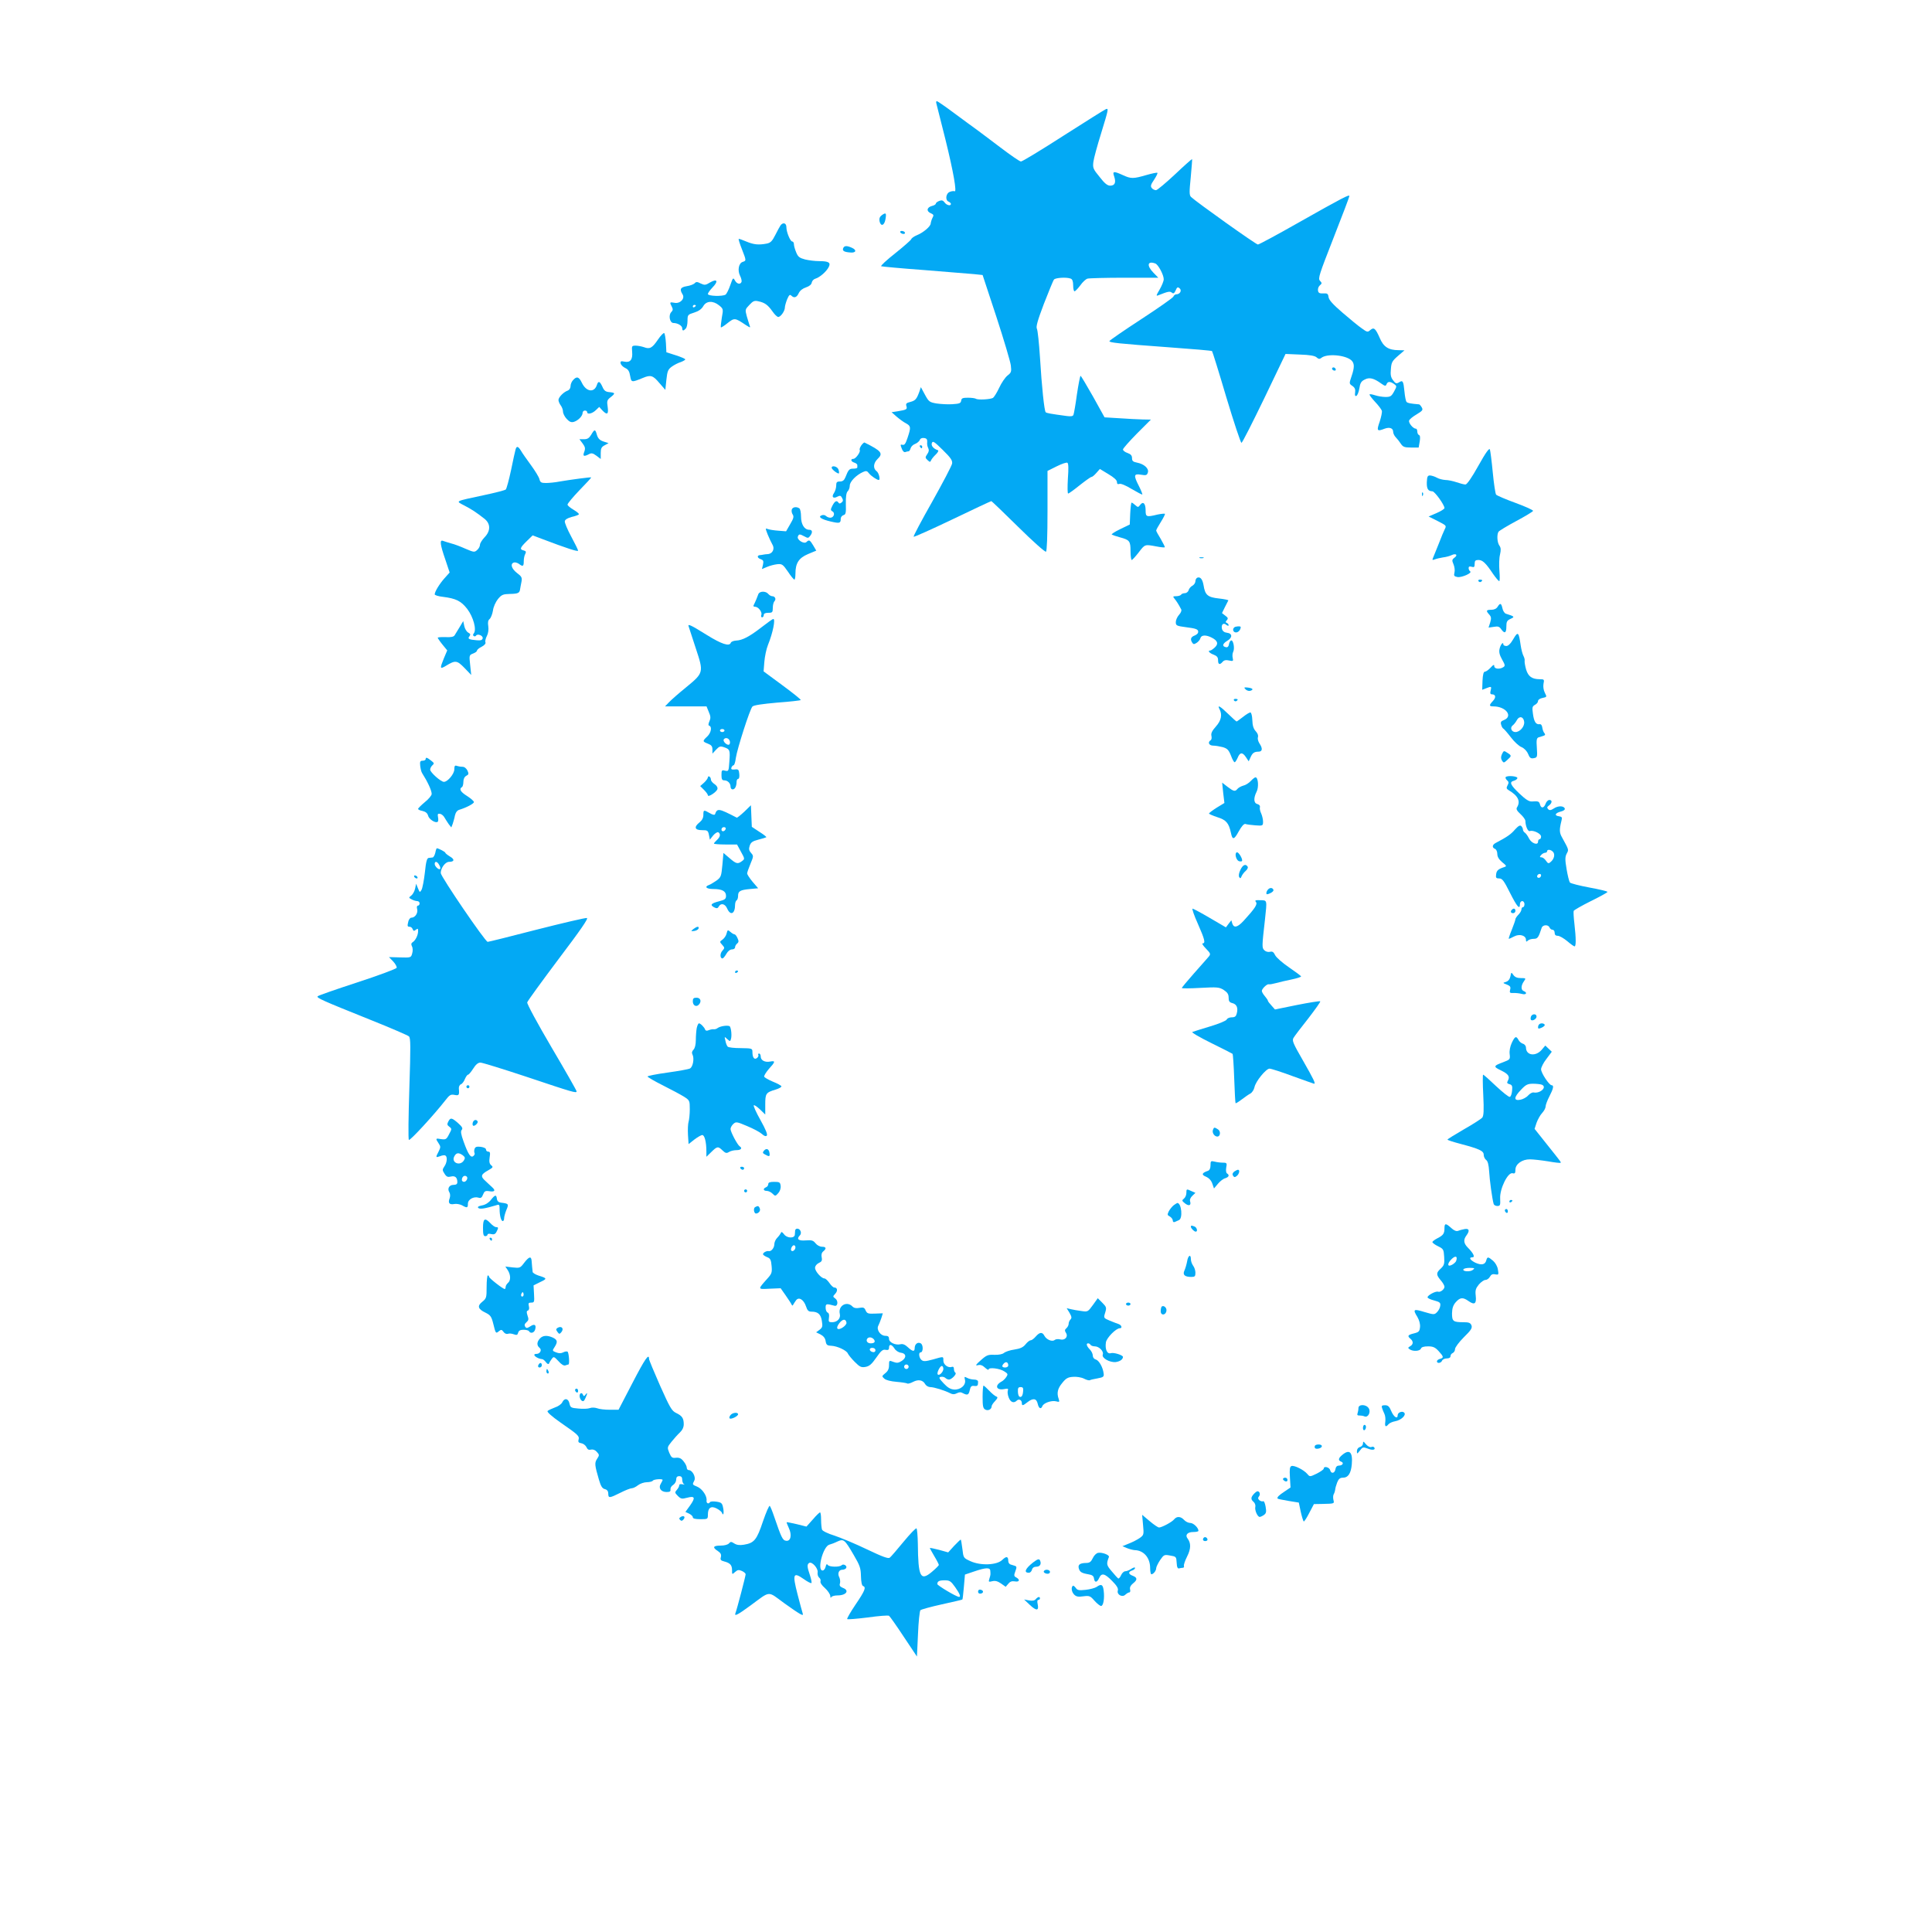 <?xml version="1.0" standalone="no"?>
<!DOCTYPE svg PUBLIC "-//W3C//DTD SVG 20010904//EN"
 "http://www.w3.org/TR/2001/REC-SVG-20010904/DTD/svg10.dtd">
<svg version="1.0" xmlns="http://www.w3.org/2000/svg"
 width="1280pt" height="1280pt" viewBox="0 0 1280 1280"
 preserveAspectRatio="xMidYMid meet">
<g transform="translate(0,1280) scale(0.1,-0.1)"
fill="#03a9f4" stroke="none">
<path d="M6204 12113 c3 -10 30 -117 60 -238 53 -215 77 -353 60 -342 -5 2
-19 1 -31 -4 -27 -10 -32 -56 -8 -65 8 -4 15 -10 15 -15 0 -16 -29 -9 -42 10
-10 14 -19 16 -35 10 -13 -5 -23 -13 -23 -18 0 -5 -11 -12 -24 -15 -35 -9 -41
-34 -11 -48 21 -9 23 -14 13 -31 -6 -12 -11 -29 -12 -38 -1 -20 -50 -61 -93
-78 -17 -7 -34 -19 -36 -26 -3 -7 -51 -49 -106 -93 -56 -44 -98 -83 -93 -86 4
-2 132 -14 282 -25 151 -12 301 -24 332 -27 l58 -6 91 -276 c50 -153 93 -298
96 -323 5 -41 3 -48 -22 -67 -15 -12 -40 -48 -55 -81 -15 -32 -34 -62 -41 -67
-17 -10 -99 -15 -113 -6 -6 4 -30 7 -53 7 -35 0 -43 -3 -45 -20 -3 -17 -12
-20 -59 -23 -31 -2 -78 1 -105 5 -46 8 -51 12 -76 58 l-27 50 -10 -30 c-18
-49 -26 -59 -60 -68 -26 -6 -31 -12 -26 -27 7 -22 2 -25 -59 -35 l-39 -6 34
-30 c19 -16 46 -36 62 -44 32 -18 33 -26 10 -95 -13 -39 -20 -50 -33 -47 -15
4 -16 1 -6 -24 6 -18 16 -27 24 -24 8 3 17 5 22 5 4 0 10 9 13 20 3 11 16 24
30 29 13 5 27 17 31 26 3 10 15 15 28 13 17 -2 22 -9 21 -26 -2 -13 1 -31 7
-41 6 -13 4 -25 -7 -40 -14 -21 -14 -24 2 -39 15 -14 18 -15 23 -3 3 8 17 26
31 39 15 14 21 27 15 29 -30 10 -47 31 -40 48 6 16 16 9 72 -46 52 -51 65 -69
62 -90 -2 -14 -62 -128 -132 -253 -71 -125 -126 -229 -123 -232 3 -3 119 49
257 115 139 67 255 121 258 121 2 0 83 -77 178 -171 95 -94 178 -168 184 -164
6 4 10 100 10 270 l0 265 60 30 c34 17 66 28 72 24 7 -5 8 -38 3 -105 -3 -55
-3 -99 2 -99 4 0 39 25 76 55 38 30 73 55 78 55 6 0 20 12 33 27 l23 26 56
-34 c37 -22 57 -40 57 -52 0 -13 5 -17 16 -13 9 4 43 -10 82 -34 36 -21 68
-38 70 -36 2 2 -8 27 -22 55 -37 72 -35 84 13 76 34 -6 40 -4 46 15 8 26 -25
56 -72 65 -26 5 -33 11 -33 29 0 18 -8 27 -30 35 -16 5 -30 16 -30 23 0 7 42
54 92 105 l93 93 -55 1 c-30 1 -99 4 -153 8 l-99 6 -76 137 c-43 76 -80 138
-83 138 -3 0 -14 -55 -24 -122 -9 -68 -20 -129 -23 -136 -3 -10 -17 -12 -46
-8 -111 15 -132 19 -138 25 -9 8 -26 165 -38 365 -6 93 -15 177 -20 187 -8 13
4 55 46 166 32 81 61 154 67 161 10 12 83 17 111 6 11 -4 16 -19 16 -45 0 -21
4 -39 9 -39 5 0 22 18 38 39 15 22 37 42 48 45 11 3 121 6 244 6 l225 0 -32
33 c-47 48 -40 81 13 61 19 -8 55 -75 55 -104 0 -12 -12 -42 -27 -68 -24 -41
-25 -45 -8 -38 63 25 76 28 89 17 10 -8 16 -5 25 15 9 22 14 24 26 14 17 -14
3 -40 -22 -40 -7 0 -16 -7 -19 -15 -3 -8 -100 -76 -215 -151 -115 -75 -209
-140 -209 -144 0 -10 54 -16 395 -41 154 -11 282 -22 285 -25 3 -3 46 -141 95
-307 50 -166 95 -301 100 -301 6 1 73 134 151 295 l141 294 94 -4 c66 -2 99
-8 111 -18 13 -12 21 -13 31 -5 36 31 159 21 200 -15 21 -20 22 -46 1 -107
-16 -47 -16 -48 6 -63 16 -11 21 -23 18 -43 -3 -20 0 -26 8 -23 7 3 16 25 20
49 5 35 12 48 35 59 31 17 60 10 110 -26 25 -18 30 -18 35 -5 8 20 24 20 50 2
19 -14 19 -15 0 -50 -17 -31 -24 -36 -56 -36 -20 0 -51 5 -69 11 -18 6 -34 9
-37 6 -3 -3 13 -24 35 -48 23 -24 43 -51 46 -60 3 -8 -4 -41 -14 -72 -22 -62
-18 -67 33 -47 33 12 56 3 56 -21 0 -10 8 -27 18 -37 9 -9 24 -28 33 -42 14
-21 24 -25 67 -25 l51 0 7 40 c4 25 3 40 -5 43 -6 2 -11 12 -11 23 0 10 -4 19
-10 19 -18 0 -50 39 -44 54 3 9 26 27 50 41 38 23 43 29 34 45 -6 11 -14 20
-18 21 -58 5 -75 8 -83 16 -5 5 -11 35 -14 68 -7 71 -11 78 -36 62 -17 -10
-23 -9 -39 13 -15 19 -19 36 -15 75 3 44 9 54 47 87 l43 37 -38 1 c-68 0 -101
22 -126 81 -28 64 -39 73 -63 52 -16 -15 -21 -14 -55 11 -21 14 -78 61 -128
104 -64 55 -91 85 -93 104 -3 22 -8 26 -35 24 -25 -1 -33 3 -35 20 -2 11 4 27
13 34 14 12 14 15 0 30 -14 15 -5 41 90 284 58 147 105 272 105 277 0 12 -40
-8 -339 -177 -139 -79 -260 -144 -267 -144 -13 0 -407 281 -443 315 -12 12
-12 32 -2 131 6 64 10 118 9 120 -2 1 -53 -44 -113 -101 -61 -57 -117 -104
-126 -105 -9 0 -22 6 -28 14 -10 12 -7 23 15 55 15 23 25 43 22 46 -2 3 -36
-4 -74 -15 -86 -25 -101 -25 -155 0 -62 28 -70 26 -57 -10 13 -40 4 -60 -27
-60 -18 0 -37 15 -70 58 -43 52 -46 60 -41 100 3 24 26 108 51 188 49 160 51
168 32 161 -8 -3 -134 -82 -281 -176 -146 -94 -273 -171 -282 -171 -8 0 -69
42 -136 93 -67 50 -137 104 -157 118 -20 14 -85 62 -146 107 -60 45 -114 82
-118 82 -5 0 -6 -8 -3 -17z"/>
<path d="M5843 11375 c-14 -10 -19 -22 -16 -40 8 -37 31 -31 39 10 8 44 4 49
-23 30z"/>
<path d="M5172 11308 c-5 -7 -21 -36 -35 -64 -21 -42 -32 -53 -58 -58 -53 -10
-85 -7 -135 14 -26 11 -48 19 -50 17 -2 -2 7 -32 21 -67 30 -77 30 -77 6 -85
-27 -8 -36 -56 -18 -92 8 -15 12 -34 10 -40 -7 -20 -31 -15 -44 9 -12 21 -13
19 -31 -32 -10 -29 -24 -57 -31 -62 -20 -13 -117 -10 -117 4 0 7 14 26 31 44
40 41 31 60 -16 33 -31 -19 -37 -19 -63 -7 -23 12 -30 12 -40 1 -7 -7 -31 -16
-52 -19 -42 -7 -49 -20 -28 -54 18 -28 -16 -64 -54 -56 -31 6 -33 4 -17 -26 8
-16 8 -24 -3 -35 -21 -20 -11 -73 14 -73 28 0 58 -18 58 -35 0 -18 8 -19 23
-2 7 6 12 30 12 52 0 39 2 41 44 54 29 9 49 23 60 42 20 36 64 39 105 6 28
-23 29 -24 18 -83 -5 -32 -8 -61 -6 -63 2 -2 22 10 45 29 45 35 48 35 118 -12
33 -21 34 -21 27 -3 -4 11 -12 39 -19 62 -11 41 -10 44 18 73 24 26 34 30 59
24 43 -9 63 -24 93 -66 14 -21 32 -38 39 -38 16 0 44 39 44 63 0 9 7 34 15 54
12 28 18 34 27 25 19 -19 36 -14 50 16 8 17 26 31 48 38 23 8 36 19 38 32 2
11 13 23 25 26 27 8 71 45 87 76 16 30 1 40 -63 40 -27 0 -68 5 -93 11 -37 10
-47 17 -59 47 -8 19 -15 43 -15 53 0 11 -5 19 -11 19 -13 0 -39 62 -39 95 0
27 -21 34 -38 13z m-562 -532 c0 -3 -4 -8 -10 -11 -5 -3 -10 -1 -10 4 0 6 5
11 10 11 6 0 10 -2 10 -4z"/>
<path d="M5965 11260 c3 -5 13 -10 21 -10 8 0 12 5 9 10 -3 6 -13 10 -21 10
-8 0 -12 -4 -9 -10z"/>
<path d="M5586 11155 c-6 -17 6 -25 49 -28 36 -3 43 16 10 31 -35 16 -52 15
-59 -3z"/>
<path d="M4359 10550 c-38 -56 -54 -65 -93 -50 -15 5 -40 10 -54 10 -26 0 -27
-2 -24 -40 5 -52 -12 -74 -51 -66 -23 5 -28 3 -25 -12 2 -9 15 -23 30 -30 20
-9 28 -22 33 -53 8 -43 8 -44 84 -13 52 22 67 17 109 -33 l40 -46 7 67 c6 57
11 69 36 87 15 11 42 25 59 30 16 6 30 14 30 18 0 4 -28 16 -62 27 l-63 20 -3
60 c-2 32 -7 62 -11 67 -4 4 -23 -15 -42 -43z"/>
<path d="M8826 10361 c-3 -5 1 -11 9 -15 8 -3 15 -1 15 4 0 13 -18 22 -24 11z"/>
<path d="M3797 10282 c-10 -10 -17 -28 -17 -41 0 -12 -8 -24 -17 -28 -28 -9
-63 -45 -63 -63 0 -9 7 -25 15 -36 8 -10 15 -29 15 -41 0 -12 11 -34 24 -48
19 -20 30 -25 48 -20 29 9 58 39 58 60 0 8 7 15 15 15 8 0 15 -4 15 -10 0 -18
33 -11 57 12 l23 22 20 -22 c32 -34 43 -28 36 22 -6 39 -4 46 19 64 33 26 32
30 -7 34 -26 2 -36 10 -47 36 -17 37 -27 40 -36 13 -17 -55 -71 -48 -100 13
-19 40 -34 45 -58 18z"/>
<path d="M3917 9920 c-14 -23 -25 -30 -48 -30 l-30 0 21 -28 c17 -23 19 -33
11 -55 -12 -30 -3 -34 31 -16 16 9 26 7 49 -10 l29 -22 0 39 c0 31 5 41 26 52
l26 14 -34 11 c-24 8 -36 20 -43 43 -11 40 -16 40 -38 2z"/>
<path d="M5706 9849 c-8 -12 -13 -26 -10 -30 7 -12 -26 -59 -42 -59 -21 0 -17
-18 6 -25 11 -3 20 -11 20 -16 0 -5 0 -12 0 -16 0 -5 -12 -8 -27 -8 -26 0 -32
-6 -52 -57 -8 -20 -18 -28 -36 -28 -21 0 -25 -5 -25 -28 0 -15 -7 -37 -15 -49
-18 -26 -4 -39 24 -23 16 8 22 7 30 -9 8 -14 7 -22 -3 -30 -10 -8 -16 -9 -21
-1 -11 17 -24 11 -40 -20 -13 -26 -13 -30 0 -38 20 -11 9 -42 -14 -42 -9 0
-22 5 -28 11 -7 7 -19 9 -29 5 -27 -10 -4 -26 59 -41 60 -14 67 -12 67 18 0
10 8 21 18 24 15 4 18 14 16 74 -1 48 3 75 12 84 8 7 14 25 14 38 0 26 43 70
88 90 20 9 27 8 40 -10 14 -17 52 -43 64 -43 12 0 1 47 -14 58 -25 18 -22 54
6 81 39 37 27 53 -86 109 -3 2 -13 -7 -22 -19z"/>
<path d="M6095 9840 c3 -5 8 -10 11 -10 2 0 4 5 4 10 0 6 -5 10 -11 10 -5 0
-7 -4 -4 -10z"/>
<path d="M3416 9823 c-3 -10 -17 -72 -30 -137 -14 -66 -30 -124 -35 -129 -5
-5 -71 -22 -147 -38 -195 -42 -187 -37 -128 -68 50 -26 79 -45 135 -89 40 -33
40 -80 -1 -122 -16 -17 -30 -39 -30 -49 0 -10 -8 -26 -19 -35 -17 -16 -22 -15
-76 8 -31 14 -75 31 -97 36 -21 6 -46 14 -54 17 -22 8 -18 -25 16 -123 l29
-87 -34 -38 c-33 -37 -65 -89 -65 -107 0 -5 24 -13 53 -16 89 -11 122 -28 163
-81 40 -53 63 -137 43 -161 -6 -8 -7 -14 0 -18 5 -4 12 -2 15 3 10 15 47 0 44
-18 -3 -12 -13 -15 -38 -13 -53 4 -64 10 -50 26 9 12 7 17 -8 25 -11 6 -22 25
-26 43 l-7 33 -24 -40 c-13 -22 -28 -46 -33 -54 -6 -10 -24 -14 -60 -12 -29 1
-52 -1 -52 -4 0 -3 14 -24 31 -45 l32 -39 -22 -52 c-28 -69 -27 -74 12 -51 64
39 74 38 124 -13 l45 -47 -7 66 c-7 64 -7 66 19 76 14 5 26 14 26 19 0 6 14
18 31 26 19 10 29 22 25 30 -3 8 2 27 10 42 9 18 12 41 9 64 -4 25 -2 39 9 48
8 7 18 32 22 56 3 25 18 57 33 76 24 29 34 33 79 34 55 1 65 6 68 33 2 9 5 31
9 48 5 27 1 35 -30 58 -36 28 -46 60 -21 69 8 3 22 -1 33 -8 27 -21 33 -18 33
16 0 17 4 39 10 49 7 14 5 19 -10 23 -29 7 -25 18 20 62 l39 38 58 -22 c171
-65 243 -88 243 -79 0 5 -21 48 -46 94 -25 46 -44 92 -42 101 2 11 19 21 45
28 23 5 45 13 48 17 4 3 -12 17 -34 30 -22 13 -41 28 -41 35 0 7 36 50 79 95
44 45 79 83 78 85 -3 3 -138 -15 -208 -27 -30 -6 -72 -10 -92 -10 -31 0 -38 4
-43 25 -3 14 -29 56 -56 93 -27 37 -57 79 -66 95 -19 31 -29 34 -36 10z"/>
<path d="M9795 9715 c-44 -79 -76 -125 -86 -125 -9 0 -36 7 -59 15 -23 8 -57
15 -74 15 -17 1 -42 7 -56 15 -14 8 -34 14 -45 15 -17 0 -20 -7 -22 -45 -1
-44 8 -59 37 -60 15 0 80 -90 80 -111 0 -6 -24 -21 -52 -33 l-53 -23 58 -29
c62 -32 61 -31 48 -57 -5 -9 -23 -53 -40 -97 -18 -44 -35 -86 -38 -94 -5 -11
-2 -13 13 -7 10 4 35 10 54 13 19 2 45 9 57 15 29 14 44 1 19 -17 -17 -13 -17
-18 -6 -44 7 -17 10 -41 6 -55 -5 -20 -2 -25 20 -29 27 -5 101 27 84 38 -5 3
-10 13 -10 21 0 11 6 13 20 9 16 -5 20 -2 20 19 0 21 5 26 25 26 27 0 48 -19
96 -91 19 -27 37 -49 42 -49 4 0 4 30 1 68 -3 37 -2 85 4 108 7 31 6 45 -4 59
-15 20 -18 73 -6 92 4 6 56 38 116 70 60 32 111 63 113 68 1 6 -51 29 -116 53
-66 24 -124 49 -129 55 -5 7 -15 73 -22 147 -7 74 -16 143 -19 152 -4 12 -27
-19 -76 -107z"/>
<path d="M5510 9701 c0 -11 42 -43 48 -37 2 3 1 14 -3 25 -6 21 -45 30 -45 12z"/>
<path d="M9421 9524 c0 -11 3 -14 6 -6 3 7 2 16 -1 19 -3 4 -6 -2 -5 -13z"/>
<path d="M7488 9398 l-3 -73 -64 -31 c-35 -17 -60 -33 -55 -36 5 -3 29 -11 54
-18 64 -17 70 -25 70 -91 0 -33 4 -59 8 -59 4 0 25 23 46 50 42 55 40 54 116
40 29 -6 55 -8 57 -6 2 2 -10 26 -26 54 -17 27 -31 53 -31 57 0 5 14 30 31 57
17 27 29 51 27 54 -3 2 -25 0 -49 -5 -74 -18 -79 -16 -79 28 0 46 -17 62 -36
36 -13 -17 -15 -17 -32 -2 -10 9 -21 17 -25 17 -3 0 -7 -33 -9 -72z"/>
<path d="M5246 9425 c-3 -9 -1 -24 6 -34 9 -14 5 -27 -17 -64 l-27 -47 -51 4
c-29 2 -60 7 -70 11 -17 7 -17 6 -1 -36 10 -24 24 -54 31 -66 18 -28 2 -62
-30 -64 -12 -1 -26 -2 -32 -4 -5 -1 -16 -3 -22 -3 -20 -3 -15 -20 8 -27 16 -6
19 -12 14 -36 l-7 -29 34 14 c18 8 49 16 68 18 31 3 37 -1 70 -49 19 -29 38
-52 43 -53 4 0 7 17 7 39 0 70 22 104 83 130 l55 23 -20 34 c-22 37 -28 40
-45 23 -16 -16 -65 15 -57 36 7 18 12 18 44 1 21 -12 26 -12 37 3 18 23 16 41
-5 41 -33 0 -55 36 -55 88 0 26 -5 50 -11 54 -19 13 -44 9 -50 -7z"/>
<path d="M7948 9103 c6 -2 18 -2 25 0 6 3 1 5 -13 5 -14 0 -19 -2 -12 -5z"/>
<path d="M7933 8973 c-7 -3 -13 -13 -13 -23 0 -11 -9 -24 -19 -30 -11 -5 -23
-19 -26 -30 -3 -11 -15 -20 -25 -20 -10 0 -22 -4 -25 -10 -3 -5 -18 -10 -32
-10 -22 0 -24 -2 -12 -16 13 -15 31 -44 45 -72 4 -7 -3 -23 -15 -36 -11 -12
-21 -34 -21 -47 0 -24 4 -26 72 -35 57 -7 74 -13 76 -26 2 -12 -6 -21 -22 -28
-27 -10 -32 -25 -17 -48 7 -11 12 -12 29 -1 11 7 23 21 25 31 6 22 38 23 76 3
39 -20 45 -41 19 -65 -12 -11 -25 -20 -30 -20 -19 0 -6 -17 22 -27 23 -9 30
-18 30 -37 0 -29 11 -33 30 -11 9 11 22 14 43 9 27 -6 29 -4 24 17 -3 12 -2
30 3 40 12 22 1 81 -14 76 -6 -2 -12 -14 -14 -26 -2 -14 -9 -21 -19 -19 -28 5
-24 23 7 42 37 21 36 50 -2 54 -17 2 -28 11 -32 25 -7 29 9 44 29 27 9 -7 15
-8 15 -2 0 6 -6 12 -12 15 -10 4 -10 7 0 18 10 11 8 17 -10 30 l-22 17 19 39
c11 21 21 41 23 45 2 3 -27 9 -63 13 -74 8 -91 23 -101 87 -7 40 -21 58 -41
51z"/>
<path d="M9795 8950 c4 -6 11 -8 16 -5 14 9 11 15 -7 15 -8 0 -12 -5 -9 -10z"/>
<path d="M5024 8863 c-5 -15 -19 -49 -32 -75 -2 -5 3 -8 11 -8 21 0 48 -35 41
-54 -3 -9 -1 -16 5 -16 6 0 11 7 11 15 0 10 10 15 30 15 27 0 30 3 30 33 0 18
5 38 11 44 13 13 4 33 -15 33 -8 0 -19 7 -26 15 -17 21 -59 19 -66 -2z"/>
<path d="M9922 8780 c-8 -13 -23 -20 -42 -20 -34 0 -37 -6 -13 -32 13 -15 14
-24 6 -52 l-11 -34 35 5 c27 5 37 2 49 -16 22 -31 34 -26 34 17 0 33 4 41 28
52 29 13 27 16 -31 34 -9 3 -20 19 -23 36 -8 35 -15 37 -32 10z"/>
<path d="M5045 8644 c-80 -62 -126 -86 -168 -88 -17 -1 -32 -7 -35 -14 -9 -27
-61 -10 -162 53 -106 66 -126 75 -117 53 2 -7 24 -72 47 -144 53 -160 53 -161
-66 -259 -47 -38 -97 -82 -111 -97 l-27 -28 138 0 137 0 15 -37 c13 -29 13
-42 4 -62 -8 -18 -8 -27 -1 -29 20 -7 12 -48 -14 -72 -32 -30 -31 -33 5 -47
23 -9 30 -17 30 -39 l0 -27 24 26 c22 23 28 25 54 16 38 -13 40 -19 34 -97 -4
-61 -5 -63 -28 -58 -22 6 -24 3 -24 -29 0 -27 4 -35 18 -35 23 0 42 -19 42
-42 0 -10 6 -18 14 -18 15 0 26 21 26 51 0 10 5 19 11 19 6 0 9 14 7 33 -3 28
-6 32 -30 29 -21 -2 -26 1 -22 13 3 8 10 15 14 15 5 0 12 21 15 48 9 61 93
323 110 341 9 9 64 17 164 26 83 6 154 14 156 17 3 3 -51 46 -120 97 l-126 93
5 63 c3 35 13 85 24 112 33 81 51 174 35 172 -5 0 -39 -25 -78 -55z m-245
-684 c0 -5 -7 -10 -15 -10 -8 0 -15 5 -15 10 0 6 7 10 15 10 8 0 15 -4 15 -10z
m34 -67 c4 -9 3 -20 -2 -25 -11 -11 -45 19 -37 33 10 15 32 10 39 -8z"/>
<path d="M8177 8643 c-14 -13 -6 -33 12 -33 16 0 31 18 31 36 0 7 -36 5 -43
-3z"/>
<path d="M10026 8566 c-17 -30 -34 -46 -46 -46 -11 0 -20 5 -20 11 0 21 -19
-2 -25 -30 -5 -21 0 -41 17 -71 20 -35 21 -42 8 -50 -24 -16 -60 -12 -60 6 0
13 -6 11 -25 -10 -13 -14 -30 -26 -37 -26 -9 0 -14 -19 -16 -60 l-2 -60 26 10
c35 14 37 13 30 -15 -5 -18 -2 -25 8 -25 26 0 29 -21 7 -44 -27 -29 -26 -36 3
-36 83 0 133 -66 69 -91 -19 -7 -23 -14 -17 -32 3 -12 10 -23 15 -25 4 -2 26
-27 49 -57 22 -29 54 -59 71 -65 18 -8 35 -26 43 -45 11 -27 18 -32 38 -28 23
4 24 8 20 69 -4 52 -1 65 12 69 9 3 23 7 32 10 12 4 13 9 6 18 -6 6 -12 23
-14 37 -2 16 -9 24 -19 22 -23 -3 -36 16 -43 70 -6 41 -4 48 13 58 12 6 21 17
21 26 0 8 13 17 30 20 29 6 29 7 15 34 -9 18 -12 41 -9 59 6 29 5 31 -24 31
-52 0 -77 18 -91 64 -7 24 -11 50 -10 57 2 8 -2 23 -8 34 -6 11 -14 42 -18 69
-13 90 -18 95 -49 42z m72 -548 c4 -31 -28 -68 -58 -68 -26 0 -38 29 -18 44 8
6 20 21 27 34 16 31 45 25 49 -10z"/>
<path d="M8253 8232 c9 -8 23 -12 33 -8 22 8 13 17 -21 21 -24 2 -25 1 -12
-13z"/>
<path d="M8175 8160 c4 -6 11 -8 16 -5 14 9 11 15 -7 15 -8 0 -12 -5 -9 -10z"/>
<path d="M8080 8101 c19 -37 11 -75 -25 -115 -25 -28 -33 -45 -29 -61 3 -13 1
-26 -5 -29 -22 -14 -11 -36 17 -36 15 0 43 -5 63 -10 30 -9 39 -18 54 -55 9
-25 20 -45 25 -45 4 0 13 14 20 30 15 37 32 38 55 3 l18 -27 11 24 c13 31 25
40 54 40 26 0 29 21 6 55 -9 14 -13 32 -10 41 4 11 -2 26 -14 39 -15 16 -22
37 -23 74 -1 29 -7 51 -13 51 -6 0 -28 -13 -49 -30 -21 -16 -40 -30 -42 -30
-3 0 -28 23 -56 50 -53 52 -75 64 -57 31z"/>
<path d="M9951 7804 c-8 -18 -8 -29 0 -43 11 -17 13 -16 35 4 30 27 30 29 0
48 -22 15 -24 14 -35 -9z"/>
<path d="M2820 7770 c0 -5 -9 -10 -20 -10 -16 0 -19 -6 -16 -34 2 -18 7 -39
12 -47 37 -58 64 -116 64 -139 0 -10 -20 -34 -45 -54 -25 -21 -45 -41 -45 -45
0 -5 13 -11 30 -14 20 -5 31 -14 36 -30 5 -24 48 -52 63 -42 5 2 6 16 3 31 -4
21 -1 25 13 22 10 -1 23 -12 29 -23 6 -11 19 -30 28 -44 l18 -23 9 23 c4 13
12 38 15 56 5 21 15 34 29 38 46 14 96 40 97 51 0 6 -20 24 -45 40 -44 27 -55
47 -35 59 6 3 10 19 10 35 0 19 7 33 19 40 16 8 18 13 8 35 -8 15 -20 25 -34
25 -12 0 -28 3 -37 6 -12 5 -16 -1 -16 -23 0 -30 -44 -83 -69 -83 -20 0 -91
63 -91 81 0 9 7 22 15 29 13 11 12 15 -9 31 -27 21 -36 24 -36 9z"/>
<path d="M4690 7650 c0 -6 -11 -22 -25 -35 l-26 -23 26 -26 c14 -14 25 -30 25
-35 0 -16 58 22 63 41 3 10 -4 23 -19 33 -13 8 -24 22 -24 30 0 7 -4 17 -10
20 -5 3 -10 1 -10 -5z"/>
<path d="M9975 7651 c-2 -5 2 -14 10 -21 11 -9 12 -17 3 -33 -9 -17 -8 -23 7
-32 63 -37 81 -74 55 -115 -6 -10 0 -22 23 -43 18 -16 32 -36 33 -45 1 -37 17
-73 30 -68 22 8 74 -17 74 -36 0 -10 -4 -18 -10 -18 -5 0 -10 -7 -10 -16 0
-27 -43 -12 -60 21 -8 17 -21 34 -27 38 -7 4 -13 14 -13 20 0 7 -5 18 -11 24
-8 8 -19 2 -42 -23 -26 -31 -52 -49 -128 -89 -23 -12 -25 -31 -4 -39 8 -3 15
-18 15 -33 0 -19 10 -36 32 -55 31 -25 31 -27 13 -33 -39 -13 -50 -22 -53 -49
-3 -22 1 -26 21 -26 20 0 31 -15 71 -95 47 -93 66 -115 66 -75 0 11 7 20 15
20 8 0 15 -9 15 -20 0 -11 -4 -20 -10 -20 -5 0 -10 -7 -10 -15 0 -8 -9 -24
-20 -35 -11 -11 -20 -25 -20 -30 0 -6 -11 -37 -24 -70 -14 -33 -22 -60 -20
-60 3 0 19 7 36 16 36 19 78 6 78 -23 0 -13 3 -14 12 -5 7 7 24 12 39 12 26 0
32 8 53 73 7 21 44 23 52 2 4 -8 12 -15 20 -15 8 0 14 -9 14 -20 0 -14 7 -20
21 -20 11 0 39 -16 62 -35 22 -19 44 -35 49 -35 10 0 10 53 -1 149 -5 41 -7
80 -5 86 3 6 54 35 114 65 61 30 110 57 110 61 0 4 -54 17 -120 29 -65 12
-123 27 -129 33 -5 7 -15 47 -22 89 -11 64 -10 82 1 103 14 26 15 23 -30 105
-19 33 -20 51 -5 112 6 22 4 27 -16 30 -33 4 -27 21 11 31 18 4 30 13 27 20
-6 19 -44 20 -72 1 -20 -13 -29 -14 -38 -5 -9 10 -8 15 6 25 21 16 22 36 2 36
-9 0 -20 -11 -25 -25 -11 -30 -30 -33 -37 -5 -6 21 -11 23 -54 20 -19 -1 -41
13 -82 52 -60 57 -69 77 -38 85 11 3 22 10 24 17 5 14 -69 20 -78 7z m315
-496 c14 -16 6 -48 -17 -66 -13 -12 -18 -10 -31 9 -8 12 -21 22 -29 22 -13 0
-13 3 -3 15 7 8 19 15 26 15 8 0 14 5 14 10 0 15 26 12 40 -5z m-80 -153 c0
-13 -12 -22 -22 -16 -10 6 -1 24 13 24 5 0 9 -4 9 -8z"/>
<path d="M8287 7626 c-13 -14 -35 -28 -50 -31 -14 -4 -31 -13 -38 -21 -16 -20
-25 -18 -66 13 l-36 28 7 -68 8 -67 -51 -31 c-28 -18 -51 -35 -51 -39 0 -3 25
-14 55 -24 58 -18 76 -38 90 -103 10 -50 21 -48 52 9 19 34 34 51 44 49 7 -3
37 -7 65 -9 51 -4 52 -3 52 25 0 15 -6 39 -12 53 -7 14 -11 32 -9 41 3 10 -4
19 -17 22 -24 6 -26 39 -5 81 16 30 11 96 -7 96 -5 0 -19 -11 -31 -24z"/>
<path d="M4931 7422 c-25 -23 -47 -41 -50 -39 -120 62 -129 64 -144 22 -3 -6
-17 -3 -35 8 -40 23 -42 22 -42 -12 0 -20 -9 -36 -25 -49 -39 -31 -33 -52 15
-52 37 0 41 -2 47 -32 l6 -31 22 28 c13 15 28 24 34 21 17 -11 13 -31 -9 -51
-11 -10 -20 -21 -20 -24 0 -3 34 -6 76 -6 l77 0 26 -48 c26 -47 26 -48 7 -62
-28 -21 -38 -19 -83 20 l-40 34 -7 -79 c-7 -75 -9 -82 -39 -104 -18 -12 -40
-26 -49 -29 -34 -12 -18 -27 28 -27 58 0 84 -14 84 -45 0 -21 -7 -26 -45 -36
-54 -14 -63 -24 -34 -40 18 -9 24 -8 31 5 14 25 42 19 56 -14 22 -49 52 -34
52 25 0 13 5 27 10 30 6 3 10 17 10 30 0 31 14 39 79 45 l54 5 -37 43 c-20 24
-36 49 -36 55 0 7 10 35 22 64 21 50 21 53 4 72 -14 16 -16 26 -9 48 8 23 19
30 57 40 27 7 50 14 53 16 2 3 -19 19 -46 36 l-50 33 -3 71 -3 72 -44 -43z
m-123 -114 c-6 -18 -28 -21 -28 -4 0 9 7 16 16 16 9 0 14 -5 12 -12z"/>
<path d="M2884 7150 c-4 -16 -12 -31 -18 -31 -6 -1 -18 -2 -26 -3 -11 -1 -18
-24 -25 -96 -6 -52 -16 -104 -22 -115 -11 -19 -12 -19 -24 10 l-12 30 -7 -33
c-4 -18 -16 -39 -26 -46 -17 -13 -17 -14 4 -25 11 -6 28 -11 36 -11 9 0 16 -7
16 -15 0 -8 -5 -15 -11 -15 -7 0 -9 -10 -5 -24 6 -26 -14 -56 -39 -56 -7 0
-15 -10 -19 -22 -8 -33 -8 -38 8 -38 8 0 17 -7 20 -16 5 -13 9 -14 21 -4 13
10 15 9 15 -9 0 -27 -18 -63 -37 -74 -9 -6 -10 -13 -4 -26 6 -10 7 -31 2 -47
-8 -29 -8 -29 -81 -27 l-73 2 28 -29 c15 -16 25 -35 23 -42 -3 -7 -121 -51
-262 -97 -141 -46 -259 -87 -262 -92 -6 -11 32 -28 346 -154 135 -54 251 -104
259 -111 12 -11 12 -64 3 -346 -6 -183 -8 -336 -3 -340 7 -8 169 169 240 260
29 38 37 43 62 38 30 -6 33 -2 29 42 -1 12 5 25 13 28 9 3 21 19 27 35 7 16
16 29 21 29 5 0 20 18 34 40 17 27 32 40 48 40 12 0 148 -42 302 -93 319 -107
335 -111 335 -97 0 5 -75 137 -166 291 -91 155 -164 289 -161 298 2 9 96 138
207 286 149 197 200 271 188 273 -9 2 -159 -33 -332 -77 -173 -45 -319 -81
-325 -81 -16 0 -311 433 -311 456 0 33 30 74 55 74 36 0 39 17 5 36 -16 10
-30 21 -30 25 0 5 -45 29 -56 29 -2 0 -7 -13 -10 -30z m26 -81 c7 -11 9 -23 6
-26 -8 -9 -36 17 -36 33 0 21 18 17 30 -7z"/>
<path d="M8194 7153 c-16 -5 -5 -50 13 -58 9 -3 18 -3 21 0 9 9 -22 63 -34 58z"/>
<path d="M8218 7037 c-10 -21 -13 -39 -8 -48 7 -11 10 -9 16 6 5 11 17 27 28
36 10 9 16 21 12 27 -13 21 -32 13 -48 -21z"/>
<path d="M2745 6990 c3 -5 11 -10 16 -10 6 0 7 5 4 10 -3 6 -11 10 -16 10 -6
0 -7 -4 -4 -10z"/>
<path d="M8402 6908 c-7 -7 -12 -18 -12 -25 0 -10 5 -10 25 -1 14 6 24 16 22
22 -5 15 -22 17 -35 4z"/>
<path d="M8321 6824 c12 -15 -8 -44 -82 -125 -41 -44 -64 -49 -75 -17 l-6 21
-18 -23 -18 -24 -106 62 c-58 34 -110 62 -115 62 -5 0 10 -45 35 -100 46 -104
52 -130 32 -130 -7 0 3 -16 22 -35 30 -31 32 -36 19 -52 -9 -10 -52 -60 -97
-110 -45 -51 -82 -95 -82 -99 0 -3 55 -3 123 1 112 6 125 5 155 -14 24 -16 32
-28 32 -51 0 -23 5 -31 25 -36 28 -7 39 -31 29 -68 -5 -20 -12 -26 -34 -26
-15 0 -30 -7 -33 -15 -4 -8 -52 -28 -109 -45 -57 -17 -110 -34 -118 -37 -9 -2
43 -33 122 -72 75 -37 140 -70 144 -73 3 -4 8 -78 11 -165 3 -87 7 -160 9
-162 2 -2 20 9 41 25 21 16 47 34 57 39 11 6 23 24 27 41 7 39 77 124 100 124
10 0 79 -22 154 -50 75 -27 139 -50 141 -50 12 0 -3 30 -72 151 -68 118 -75
135 -64 153 7 12 51 70 98 129 46 60 82 110 79 113 -3 3 -72 -8 -153 -24
l-147 -30 -23 26 c-13 14 -24 28 -24 32 0 4 -9 17 -20 30 -11 13 -20 28 -20
35 0 14 34 47 46 44 5 -2 27 2 49 8 22 6 68 17 103 24 34 7 62 16 62 20 0 3
-36 30 -80 60 -44 30 -85 66 -92 81 -10 21 -18 26 -34 22 -12 -3 -28 1 -37 10
-17 17 -17 21 4 206 14 130 15 125 -31 126 -33 1 -38 -1 -29 -12z"/>
<path d="M10017 6773 c-12 -11 -8 -23 8 -23 8 0 15 7 15 15 0 16 -12 20 -23 8z"/>
<path d="M4594 6645 c-18 -15 -18 -15 5 -13 14 2 26 9 29 16 5 17 -10 15 -34
-3z"/>
<path d="M4814 6616 c-3 -15 -16 -33 -27 -41 -20 -14 -20 -15 -2 -35 17 -19
17 -21 0 -40 -16 -18 -15 -50 2 -50 4 0 16 14 25 30 10 18 25 30 38 30 11 0
20 6 20 14 0 7 6 19 14 25 11 9 11 17 2 36 -6 14 -15 25 -20 25 -5 0 -17 7
-27 16 -17 15 -19 14 -25 -10z"/>
<path d="M4870 6359 c0 -5 5 -7 10 -4 6 3 10 8 10 11 0 2 -4 4 -10 4 -5 0 -10
-5 -10 -11z"/>
<path d="M10007 6332 c-4 -19 -14 -32 -29 -37 -23 -7 -23 -7 5 -18 23 -9 27
-16 22 -34 -5 -20 -2 -23 22 -22 16 1 40 -2 56 -6 28 -8 39 8 12 19 -19 7 -19
36 1 64 15 21 14 22 -20 22 -24 0 -39 6 -49 20 -14 20 -15 20 -20 -8z"/>
<path d="M4590 6166 c0 -27 22 -40 39 -23 21 21 13 47 -14 47 -20 0 -25 -5
-25 -24z"/>
<path d="M10143 6065 c-3 -9 -3 -18 0 -22 10 -10 37 6 37 22 0 20 -29 20 -37
0z"/>
<path d="M4616 5989 c-3 -17 -6 -53 -6 -80 0 -30 -6 -53 -15 -63 -11 -11 -13
-21 -7 -33 13 -25 3 -82 -17 -92 -9 -5 -76 -17 -148 -27 -73 -10 -133 -22
-133 -26 0 -4 46 -31 102 -59 56 -28 119 -62 140 -75 37 -24 38 -26 38 -83 0
-33 -4 -70 -8 -83 -4 -13 -6 -51 -4 -86 l4 -62 38 30 c21 16 45 30 53 30 15 0
27 -46 27 -109 l0 -35 33 32 c39 38 44 39 74 10 20 -19 27 -20 43 -10 11 7 33
12 50 12 29 0 40 13 21 25 -15 9 -61 96 -61 115 0 9 8 24 19 34 17 15 22 15
92 -15 41 -17 84 -40 97 -52 15 -14 26 -17 32 -11 7 7 -7 41 -41 102 -29 51
-49 96 -45 99 3 4 22 -9 41 -27 l35 -34 0 66 c0 73 4 80 68 99 23 7 41 17 39
22 -1 5 -27 19 -57 31 -29 12 -55 27 -57 33 -2 6 12 29 31 51 43 47 45 56 9
49 -35 -7 -63 8 -63 33 0 11 -5 20 -11 20 -5 0 -8 -4 -5 -9 3 -5 -1 -14 -8
-20 -18 -15 -31 2 -31 39 0 24 -2 25 -78 26 -42 0 -81 4 -86 10 -5 5 -12 22
-15 39 -7 29 -7 29 12 11 19 -17 20 -17 25 1 6 20 2 67 -7 82 -7 11 -64 4 -83
-11 -6 -5 -17 -8 -25 -7 -7 1 -22 -2 -32 -6 -13 -6 -21 -4 -24 3 -5 16 -31 42
-41 42 -5 0 -11 -14 -15 -31z"/>
<path d="M10197 6013 c-4 -3 -7 -12 -7 -19 0 -11 5 -11 25 -2 13 6 22 15 19
19 -6 11 -28 12 -37 2z"/>
<path d="M10016 5891 c-11 -24 -17 -53 -14 -75 4 -35 2 -36 -42 -53 -66 -24
-68 -30 -17 -54 51 -25 62 -41 47 -69 -8 -14 -5 -19 11 -23 17 -5 20 -12 17
-43 -2 -21 -8 -39 -15 -41 -6 -3 -47 30 -91 71 -44 42 -82 76 -86 76 -3 0 -3
-61 1 -135 5 -102 3 -138 -7 -150 -7 -8 -61 -43 -121 -77 -60 -35 -109 -65
-109 -68 0 -4 39 -16 88 -29 124 -33 152 -46 152 -72 0 -12 7 -27 16 -34 11
-8 17 -31 20 -76 3 -56 20 -182 30 -216 2 -7 13 -13 24 -13 19 0 21 5 19 49
-4 64 51 176 82 168 15 -4 19 0 19 23 0 38 45 70 97 69 21 0 74 -6 118 -13 44
-8 82 -12 84 -10 4 4 9 -2 -94 127 l-78 98 13 40 c8 22 24 51 37 65 13 14 23
33 23 43 0 10 11 40 25 67 27 52 31 74 15 74 -16 0 -70 81 -70 106 0 12 16 44
36 69 l35 47 -21 20 -22 21 -22 -26 c-40 -49 -106 -41 -106 13 0 10 -9 22 -20
25 -11 3 -25 15 -30 26 -15 27 -23 24 -44 -20z m198 -277 c39 -15 -9 -60 -53
-52 -9 2 -25 -7 -36 -19 -11 -13 -35 -26 -52 -29 -46 -9 -44 17 5 67 31 33 43
39 79 39 23 0 48 -3 57 -6z"/>
<path d="M3090 5600 c0 -5 5 -10 10 -10 6 0 10 5 10 10 0 6 -4 10 -10 10 -5 0
-10 -4 -10 -10z"/>
<path d="M2970 5369 c-9 -17 -8 -23 7 -34 17 -13 17 -15 -2 -50 -17 -34 -22
-36 -52 -32 -38 7 -39 5 -17 -28 14 -21 14 -26 0 -54 -21 -40 -20 -42 10 -31
14 6 30 8 35 4 14 -8 11 -47 -7 -72 -14 -21 -14 -25 1 -48 13 -21 22 -24 42
-19 28 7 43 -6 43 -37 0 -13 -8 -18 -25 -18 -29 0 -43 -25 -28 -49 6 -10 7
-25 2 -40 -12 -31 -2 -44 30 -38 14 3 37 -1 51 -8 35 -20 40 -18 40 10 0 29
39 50 71 40 14 -5 22 1 29 20 9 23 15 27 41 23 36 -6 44 4 21 25 -9 9 -30 27
-45 42 -35 31 -32 44 17 71 33 19 35 22 20 34 -12 11 -14 24 -10 52 5 30 3 38
-9 38 -8 0 -15 6 -15 14 0 8 -14 15 -35 18 -27 3 -36 0 -41 -14 -3 -10 -3 -22
0 -27 3 -5 0 -14 -8 -20 -17 -14 -34 10 -65 97 -17 47 -20 67 -12 76 9 10 3
21 -24 45 -42 37 -51 38 -65 10z m96 -223 c15 -12 17 -18 8 -33 -25 -42 -87
-16 -64 26 13 25 29 26 56 7z m27 -142 c9 -10 -4 -34 -19 -34 -8 0 -14 6 -14
13 0 22 19 35 33 21z"/>
<path d="M3133 5365 c-3 -9 -3 -19 1 -22 8 -9 37 18 30 28 -8 14 -24 11 -31
-6z"/>
<path d="M8036 5314 c-7 -19 10 -44 29 -44 21 0 24 36 4 48 -24 15 -26 15 -33
-4z"/>
<path d="M5061 5176 c-10 -12 -8 -17 8 -25 28 -16 33 -14 29 11 -4 27 -21 33
-37 14z"/>
<path d="M8020 5080 c0 -20 -6 -33 -17 -37 -41 -14 -45 -26 -13 -39 20 -9 35
-25 42 -46 l11 -32 26 31 c14 17 36 34 49 37 24 8 29 21 11 32 -6 4 -8 20 -5
38 6 30 4 33 -22 33 -15 0 -40 3 -55 7 -25 6 -27 4 -27 -24z"/>
<path d="M4905 5060 c3 -5 10 -10 16 -10 5 0 9 5 9 10 0 6 -7 10 -16 10 -8 0
-12 -4 -9 -10z"/>
<path d="M8177 5038 c-11 -9 -14 -18 -8 -27 8 -12 12 -12 25 -2 17 14 22 41 8
41 -5 0 -16 -6 -25 -12z"/>
<path d="M5090 4955 c0 -9 -7 -18 -15 -21 -22 -9 -18 -24 5 -24 11 0 28 -8 38
-18 18 -18 19 -18 38 3 11 12 18 32 16 48 -3 24 -7 27 -43 27 -28 0 -39 -4
-39 -15z"/>
<path d="M4930 4910 c0 -5 5 -10 10 -10 6 0 10 5 10 10 0 6 -4 10 -10 10 -5 0
-10 -4 -10 -10z"/>
<path d="M7860 4896 c0 -13 -7 -30 -16 -37 -15 -12 -14 -15 6 -31 26 -21 43
-15 35 12 -4 11 2 26 15 38 l20 19 -25 11 c-34 16 -35 16 -35 -12z"/>
<path d="M3252 4850 c-14 -18 -36 -32 -58 -36 -25 -5 -32 -10 -25 -17 10 -10
45 -4 119 18 20 7 22 4 22 -26 0 -43 10 -79 21 -79 5 0 9 8 9 19 0 10 7 35 15
55 17 39 15 42 -35 48 -17 2 -26 10 -28 26 -4 29 -12 27 -40 -8z"/>
<path d="M10000 4839 c0 -5 5 -7 10 -4 6 3 10 8 10 11 0 2 -4 4 -10 4 -5 0
-10 -5 -10 -11z"/>
<path d="M7776 4815 c-10 -8 -24 -25 -32 -39 -11 -23 -11 -27 7 -36 10 -6 19
-18 19 -26 0 -9 5 -13 13 -10 6 3 19 8 27 12 28 10 18 114 -10 114 -3 -1 -13
-7 -24 -15z"/>
<path d="M5002 4802 c-12 -8 -7 -42 7 -42 17 1 31 18 25 33 -7 19 -13 20 -32
9z"/>
<path d="M9970 4781 c0 -6 5 -13 10 -16 6 -3 10 1 10 9 0 9 -4 16 -10 16 -5 0
-10 -4 -10 -9z"/>
<path d="M3200 4665 c0 -42 3 -55 15 -55 8 0 15 5 15 10 0 6 10 8 24 4 18 -4
27 -1 35 14 14 27 14 32 -2 32 -8 0 -24 11 -37 25 -38 40 -50 33 -50 -30z"/>
<path d="M9570 4663 c0 -36 -8 -47 -47 -67 -18 -9 -33 -21 -33 -25 0 -5 17
-18 38 -28 35 -17 37 -21 40 -70 3 -46 0 -56 -22 -77 -32 -29 -32 -41 -1 -78
14 -16 25 -35 25 -43 0 -17 -27 -38 -42 -33 -16 6 -71 -24 -70 -37 0 -6 20
-15 44 -21 37 -10 43 -15 40 -35 -1 -13 -11 -32 -21 -42 -18 -18 -20 -18 -85
1 -72 22 -77 18 -45 -34 12 -21 19 -46 17 -66 -3 -29 -8 -34 -40 -42 -41 -10
-46 -17 -23 -36 20 -17 19 -37 -2 -49 -16 -9 -16 -12 -3 -21 23 -15 67 -12 74
5 3 10 19 15 47 15 33 0 47 -6 70 -31 34 -37 36 -45 9 -52 -11 -3 -20 -10 -20
-16 0 -16 27 -13 34 4 3 8 17 15 31 15 16 0 25 6 25 15 0 9 7 18 15 21 8 4 15
15 15 26 0 11 26 46 58 78 48 47 57 61 51 79 -7 17 -17 21 -53 21 -69 0 -76 6
-76 59 1 34 7 53 25 74 29 32 47 34 86 6 39 -27 52 -16 46 37 -4 36 0 48 21
74 14 16 33 30 43 30 10 0 23 9 30 21 8 15 18 20 35 16 23 -4 24 -2 18 32 -3
21 -17 45 -32 58 -33 28 -38 28 -45 3 -7 -29 -32 -34 -72 -16 -36 18 -46 36
-20 36 20 0 6 28 -30 64 -28 28 -31 52 -10 80 24 32 19 49 -12 43 -16 -3 -35
-8 -44 -12 -10 -4 -27 3 -44 19 -36 33 -45 33 -45 -1z m77 -218 c-3 -7 -15
-18 -26 -24 -32 -18 -35 6 -5 36 27 27 43 21 31 -12z m110 -59 c-18 -14 -71
-10 -61 5 3 5 22 9 42 9 33 -1 35 -2 19 -14z"/>
<path d="M7890 4672 c0 -10 22 -32 32 -32 15 0 8 28 -8 34 -21 8 -24 8 -24 -2z"/>
<path d="M5268 4648 c0 -7 -1 -20 -2 -28 -2 -26 -52 -24 -71 2 -13 17 -18 19
-22 9 -3 -7 -14 -22 -24 -32 -11 -11 -19 -30 -19 -43 0 -23 -20 -48 -36 -45
-16 4 -44 -13 -38 -23 3 -5 16 -13 29 -18 18 -7 24 -18 27 -57 4 -43 1 -52
-27 -83 -67 -75 -67 -72 15 -68 l72 3 33 -47 c18 -26 36 -53 39 -60 4 -9 8
-10 11 -2 3 6 12 19 19 29 18 25 51 5 66 -40 9 -28 17 -35 36 -35 43 0 62 -17
69 -61 6 -37 4 -44 -15 -59 l-23 -17 29 -14 c19 -10 31 -24 34 -44 4 -25 10
-30 37 -31 41 -2 102 -31 110 -51 4 -9 24 -34 46 -56 34 -34 43 -38 72 -33 26
5 41 19 71 62 31 45 43 55 61 51 17 -3 23 0 23 14 0 26 17 24 36 -5 8 -14 27
-26 42 -28 36 -4 40 -32 7 -54 -22 -14 -32 -16 -56 -7 -28 11 -29 11 -29 -22
0 -24 -7 -39 -25 -53 -23 -19 -24 -20 -6 -36 11 -10 43 -18 81 -21 35 -3 67
-8 71 -11 5 -3 22 2 39 11 35 18 65 12 80 -16 6 -10 21 -19 34 -19 24 0 95
-22 132 -41 16 -8 27 -8 43 0 15 8 27 9 40 1 31 -16 39 -12 46 20 5 24 11 30
28 28 23 -3 27 1 27 27 0 9 -10 15 -26 15 -14 0 -35 5 -46 11 -19 10 -20 9
-15 -12 9 -35 -29 -68 -72 -65 -25 2 -43 13 -70 42 -31 33 -33 39 -17 42 10 2
23 -1 29 -7 6 -6 17 -11 24 -11 18 0 54 38 43 45 -6 4 -10 15 -10 25 0 13 -5
17 -14 14 -24 -9 -56 15 -56 41 0 30 4 29 -70 8 -48 -13 -62 -14 -75 -3 -16
13 -21 50 -6 50 18 0 19 50 1 60 -20 11 -40 -5 -40 -32 0 -25 -14 -23 -46 7
-18 17 -34 23 -48 19 -33 -8 -76 12 -76 36 0 15 -7 20 -25 20 -32 0 -60 41
-46 67 5 10 14 32 20 50 l10 32 -52 -2 c-46 -2 -53 1 -62 21 -8 19 -15 22 -42
17 -21 -4 -36 -1 -46 10 -38 38 -96 3 -83 -50 7 -29 -16 -55 -51 -55 -22 0
-25 3 -21 30 3 18 0 31 -9 34 -7 3 -13 17 -13 32 0 27 4 28 59 13 22 -6 26 33
5 48 -17 12 -17 14 0 32 18 20 14 41 -7 41 -7 0 -21 14 -32 30 -11 16 -26 30
-33 30 -20 0 -62 47 -62 70 0 12 10 25 24 32 20 9 24 16 20 37 -4 18 0 32 10
40 23 19 20 31 -8 31 -14 0 -33 10 -43 23 -15 19 -25 22 -65 19 -49 -4 -63 9
-38 34 6 6 8 18 4 27 -7 20 -33 23 -36 5z m2 -112 c0 -16 -18 -31 -27 -22 -8
8 5 36 17 36 5 0 10 -6 10 -14z m338 -498 c4 -19 -47 -53 -59 -41 -6 6 -1 20
12 37 22 28 42 30 47 4z m181 -111 c13 -16 5 -27 -20 -27 -21 0 -33 15 -24 30
9 14 31 12 44 -3z m11 -73 c0 -9 -7 -14 -17 -12 -25 5 -28 28 -4 28 12 0 21
-6 21 -16z m220 -109 c0 -8 -7 -15 -15 -15 -8 0 -15 7 -15 15 0 8 7 15 15 15
8 0 15 -7 15 -15z m230 -14 c0 -20 -27 -48 -37 -37 -9 8 14 56 27 56 5 0 10
-8 10 -19z"/>
<path d="M3245 4590 c3 -5 8 -10 11 -10 2 0 4 5 4 10 0 6 -5 10 -11 10 -5 0
-7 -4 -4 -10z"/>
<path d="M7865 4443 c-4 -21 -12 -48 -18 -61 -13 -28 2 -42 46 -42 23 0 27 4
27 28 0 15 -7 36 -15 46 -8 11 -15 30 -15 43 0 37 -19 26 -25 -14z"/>
<path d="M3473 4434 c-26 -35 -29 -36 -76 -31 l-49 6 16 -24 c20 -31 21 -69 1
-85 -8 -7 -15 -19 -15 -26 0 -8 -3 -14 -6 -14 -12 0 -104 72 -104 81 0 5 -3 9
-8 9 -4 0 -8 -34 -8 -75 0 -71 -1 -77 -28 -99 -36 -28 -30 -49 21 -73 32 -16
39 -25 51 -73 16 -66 17 -67 38 -49 14 11 18 11 30 -5 7 -11 20 -16 29 -13 8
4 26 2 39 -3 20 -7 25 -5 29 11 4 13 14 19 35 19 17 0 34 -4 37 -10 10 -17 33
-11 40 10 10 32 -3 42 -31 23 -22 -14 -27 -14 -35 -2 -6 10 -3 19 9 29 14 12
16 20 7 44 -7 22 -7 30 2 33 8 3 11 14 7 29 -5 20 -2 24 16 24 20 0 21 4 18
57 l-3 57 44 22 c47 22 47 25 -11 43 -21 7 -39 18 -39 24 -2 16 -5 47 -7 75
-3 31 -17 27 -49 -14z m-7 -221 c-10 -10 -19 5 -10 18 6 11 8 11 12 0 2 -7 1
-15 -2 -18z"/>
<path d="M7240 4153 c-32 -44 -34 -45 -74 -39 -23 3 -54 8 -70 12 l-29 7 19
-31 c14 -25 16 -34 6 -44 -7 -7 -12 -20 -12 -29 0 -9 -7 -22 -15 -29 -11 -9
-12 -16 -3 -30 17 -26 -6 -52 -38 -44 -13 4 -30 2 -37 -4 -16 -13 -53 2 -67
27 -14 28 -32 26 -58 -4 -12 -14 -27 -25 -34 -25 -7 0 -22 -12 -33 -26 -16
-20 -35 -29 -74 -35 -30 -4 -61 -15 -70 -23 -10 -8 -34 -13 -63 -12 -42 2 -52
-2 -90 -36 -34 -30 -38 -37 -20 -33 17 5 31 0 48 -16 13 -12 24 -18 24 -12 0
16 75 7 104 -13 24 -15 25 -19 13 -37 -8 -12 -22 -26 -33 -31 -46 -26 -33 -59
19 -49 25 5 29 3 24 -10 -3 -8 -1 -29 6 -46 12 -32 34 -40 54 -20 13 13 33 4
33 -17 0 -19 7 -18 37 6 37 29 60 26 68 -10 7 -32 22 -39 31 -16 8 21 60 39
90 32 23 -6 25 -5 18 16 -14 39 -7 69 24 106 24 30 37 38 71 40 23 2 55 -3 73
-12 17 -9 34 -13 39 -10 5 3 28 8 51 12 38 7 43 11 40 32 -5 42 -31 87 -52 93
-12 3 -20 14 -20 26 0 12 -9 30 -20 41 -21 21 -26 40 -11 40 6 0 13 -4 16 -10
3 -5 16 -10 29 -10 28 0 61 -34 52 -55 -8 -22 46 -53 86 -49 28 4 47 17 48 34
0 12 -61 31 -80 25 -25 -8 -40 25 -33 72 5 30 67 93 92 93 18 0 12 20 -6 27
-10 3 -37 14 -60 23 -42 18 -42 18 -31 53 10 33 9 38 -19 66 l-30 30 -33 -46z
m-560 -399 c0 -8 -9 -14 -20 -14 -22 0 -26 10 -8 28 13 13 28 7 28 -14z m98
-176 c-2 -21 -8 -33 -18 -33 -9 0 -15 11 -16 33 -1 26 2 32 18 32 16 0 19 -6
16 -32z"/>
<path d="M7460 4160 c0 -5 7 -10 15 -10 8 0 15 5 15 10 0 6 -7 10 -15 10 -8 0
-15 -4 -15 -10z"/>
<path d="M7696 4143 c-3 -4 -6 -17 -6 -30 0 -31 34 -28 38 3 3 21 -20 39 -32
27z"/>
<path d="M3693 4002 c-10 -7 -10 -12 0 -26 12 -16 14 -16 26 -2 20 24 1 45
-26 28z"/>
<path d="M3577 3932 c-21 -23 -22 -46 -2 -62 17 -14 3 -40 -21 -40 -35 0 2
-32 39 -35 5 0 16 -9 24 -20 9 -12 17 -15 20 -9 2 6 10 20 18 30 13 18 15 18
45 -14 19 -22 36 -32 46 -28 9 3 18 6 20 6 9 0 3 79 -6 85 -5 3 -18 1 -29 -5
-14 -7 -28 -7 -46 0 -26 10 -27 11 -11 35 22 34 20 48 -11 63 -38 17 -67 15
-86 -6z"/>
<path d="M4191 3639 l-93 -179 -58 0 c-32 0 -70 4 -84 10 -15 5 -35 6 -48 1
-13 -5 -47 -6 -76 -3 -49 4 -53 7 -59 33 -7 35 -34 39 -48 8 -6 -12 -27 -27
-49 -34 -21 -8 -43 -18 -48 -23 -6 -6 25 -34 86 -77 117 -81 126 -89 119 -114
-4 -15 1 -20 19 -23 12 -2 27 -13 33 -25 7 -16 15 -21 30 -17 13 3 28 -2 39
-15 17 -19 18 -22 2 -46 -18 -27 -16 -42 12 -138 13 -44 22 -59 40 -63 15 -4
22 -14 22 -30 0 -31 8 -30 80 6 33 17 67 30 76 30 9 0 27 9 41 20 14 11 41 20
59 20 18 0 36 5 39 10 6 10 65 14 65 5 0 -3 -6 -14 -12 -25 -18 -28 1 -55 38
-55 22 0 28 4 26 17 -1 10 6 23 18 30 11 7 20 23 20 35 0 16 6 23 20 23 14 0
20 -7 20 -24 0 -13 6 -27 13 -30 6 -3 2 -3 -10 0 -15 3 -23 1 -23 -7 0 -7 -7
-20 -16 -30 -14 -16 -14 -19 7 -40 20 -20 27 -21 61 -12 52 14 57 1 20 -51
l-31 -43 24 -11 c14 -7 25 -17 25 -24 0 -9 16 -13 50 -13 49 0 50 0 50 31 0
45 21 59 58 40 17 -9 32 -21 35 -28 9 -26 15 -2 8 32 -6 31 -11 36 -44 41 -21
3 -40 2 -43 -3 -9 -15 -25 -8 -23 10 5 29 -28 78 -61 92 -34 14 -34 14 -20 41
12 22 -13 69 -36 69 -8 0 -14 7 -14 16 0 9 -9 28 -21 42 -15 20 -28 26 -50 24
-26 -3 -31 1 -45 33 -14 35 -14 37 15 73 16 20 41 48 55 61 17 16 26 35 26 55
0 40 -11 56 -51 75 -29 14 -41 36 -106 181 -40 91 -73 170 -73 177 0 39 -26 2
-109 -158z"/>
<path d="M3566 3755 c-3 -9 0 -15 9 -15 8 0 15 7 15 15 0 8 -4 15 -9 15 -5 0
-11 -7 -15 -15z"/>
<path d="M3620 3715 c0 -8 4 -15 10 -15 5 0 7 7 4 15 -4 8 -8 15 -10 15 -2 0
-4 -7 -4 -15z"/>
<path d="M6510 3545 c0 -62 3 -76 18 -84 19 -10 42 2 42 23 0 5 10 21 23 34
18 20 19 26 7 30 -8 3 -29 20 -47 39 -17 18 -34 33 -37 33 -3 0 -6 -34 -6 -75z"/>
<path d="M3810 3591 c0 -6 5 -13 10 -16 6 -3 10 1 10 9 0 9 -4 16 -10 16 -5 0
-10 -4 -10 -9z"/>
<path d="M3840 3551 c0 -10 6 -24 13 -30 11 -8 16 -5 25 15 15 31 15 44 1 24
-8 -11 -12 -12 -16 -2 -7 19 -23 14 -23 -7z"/>
<path d="M9000 3471 c0 -11 -3 -26 -6 -35 -4 -10 0 -15 13 -14 10 0 25 -2 33
-6 24 -10 44 29 28 54 -17 27 -68 28 -68 1z"/>
<path d="M9156 3473 c3 -10 10 -28 16 -40 6 -12 8 -35 6 -52 -5 -33 3 -39 21
-17 7 8 27 17 45 20 39 7 75 41 59 57 -13 13 -43 1 -43 -17 0 -29 -26 -12 -42
26 -13 32 -22 40 -42 40 -20 0 -24 -4 -20 -17z"/>
<path d="M4840 3425 c-7 -9 -10 -18 -6 -22 8 -9 56 14 56 27 0 15 -36 12 -50
-5z"/>
<path d="M9030 3339 c0 -11 5 -17 10 -14 6 3 10 13 10 21 0 8 -4 14 -10 14 -5
0 -10 -9 -10 -21z"/>
<path d="M9030 3237 c0 -11 -9 -21 -20 -24 -12 -3 -20 -14 -20 -27 0 -20 1
-20 20 4 17 23 21 24 51 13 32 -13 54 -9 44 7 -3 5 -12 7 -20 3 -9 -3 -23 5
-35 18 -17 21 -19 22 -20 6z"/>
<path d="M8710 3214 c0 -10 7 -14 22 -12 32 5 35 28 4 28 -17 0 -26 -5 -26
-16z"/>
<path d="M8893 3161 c-27 -22 -29 -37 -7 -45 20 -8 9 -26 -16 -26 -11 0 -20
-8 -22 -22 -4 -29 -28 -35 -35 -9 -5 21 -43 30 -43 11 0 -6 -21 -20 -46 -33
-46 -22 -46 -22 -63 -2 -23 27 -87 59 -105 52 -11 -5 -13 -20 -10 -74 l4 -68
-37 -25 c-40 -26 -55 -41 -48 -49 3 -2 35 -9 72 -15 l68 -11 13 -62 c8 -35 17
-63 20 -63 4 0 21 26 37 58 l30 57 55 1 c82 2 81 1 74 28 -3 14 -2 31 3 38 4
7 8 20 9 28 0 8 6 30 13 48 10 25 19 32 40 32 33 0 52 30 57 89 7 81 -15 102
-63 62z"/>
<path d="M8500 3001 c0 -5 7 -11 15 -15 9 -3 15 0 15 9 0 8 -7 15 -15 15 -8 0
-15 -4 -15 -9z"/>
<path d="M8307 2902 c-21 -23 -21 -36 -1 -53 8 -7 13 -21 11 -31 -6 -22 14
-68 29 -68 5 0 18 6 28 13 15 11 17 21 11 55 -4 23 -11 39 -16 36 -6 -3 -16 0
-25 6 -10 10 -11 16 -3 26 11 13 5 34 -10 34 -4 0 -15 -8 -24 -18z"/>
<path d="M5055 2721 c-41 -123 -58 -144 -126 -155 -29 -5 -48 -2 -64 8 -20 13
-25 13 -35 1 -8 -9 -30 -15 -56 -15 -50 0 -56 -12 -18 -36 19 -13 24 -23 20
-40 -5 -18 -1 -23 22 -29 39 -10 52 -24 52 -58 0 -29 0 -30 20 -12 17 15 24
16 45 7 14 -6 25 -16 25 -22 0 -12 -58 -234 -68 -259 -8 -22 17 -9 100 52 136
100 111 98 223 16 108 -77 132 -91 123 -68 -3 8 -18 65 -34 126 -35 136 -29
150 40 102 25 -18 48 -30 52 -27 3 3 -2 27 -10 52 -19 55 -20 72 -5 81 18 12
61 -37 56 -62 -2 -13 2 -28 10 -35 8 -6 12 -17 9 -25 -3 -8 9 -27 29 -44 19
-17 35 -41 36 -53 0 -11 3 -15 6 -8 2 6 21 12 42 12 58 0 81 33 35 50 -19 8
-24 15 -19 30 3 10 1 28 -4 39 -14 25 -4 51 19 51 11 0 22 5 26 11 9 15 -18
31 -30 19 -14 -14 -83 -12 -92 2 -6 9 -10 5 -14 -12 -3 -14 -12 -25 -20 -25
-39 0 3 159 44 171 12 3 36 12 54 21 42 19 48 14 108 -89 41 -70 47 -87 48
-140 1 -39 6 -63 14 -66 22 -7 12 -32 -50 -123 -33 -49 -58 -92 -55 -96 4 -3
65 2 137 11 71 10 134 15 140 11 5 -3 49 -65 97 -138 l88 -132 7 149 c3 81 11
153 16 158 5 5 70 23 143 39 72 16 134 30 135 32 2 1 6 39 10 84 l7 81 62 21
c76 26 105 27 106 4 2 -26 2 -26 -6 -52 -7 -22 -5 -23 19 -17 20 5 36 0 58
-15 l31 -22 17 20 c12 15 24 19 43 16 31 -6 37 11 10 26 -16 8 -16 14 -6 41
10 26 9 32 -3 36 -8 2 -21 6 -29 9 -8 2 -15 13 -15 23 0 31 -12 34 -40 7 -36
-35 -144 -39 -211 -8 -46 21 -46 21 -53 82 -4 33 -9 61 -11 61 -2 0 -22 -19
-44 -42 l-39 -43 -61 17 c-34 9 -61 14 -61 12 0 -2 14 -26 30 -54 17 -28 30
-54 30 -58 0 -4 -21 -25 -46 -46 -76 -64 -91 -34 -93 186 -1 53 -5 99 -9 102
-5 3 -43 -37 -86 -89 -42 -51 -83 -99 -91 -105 -10 -8 -46 5 -151 55 -77 37
-173 77 -215 91 -43 13 -80 31 -83 40 -3 9 -6 38 -6 65 0 27 -3 49 -7 49 -4 0
-26 -21 -48 -47 l-42 -47 -64 16 c-35 8 -65 14 -67 13 -2 -1 5 -18 14 -38 22
-46 13 -90 -18 -85 -23 3 -31 20 -80 163 -11 33 -24 64 -28 68 -4 5 -24 -41
-45 -102z m1273 -436 c31 -44 39 -65 26 -65 -17 0 -144 76 -144 85 0 19 12 25
50 25 32 0 40 -6 68 -45z"/>
<path d="M4510 2750 c-11 -7 -12 -12 -4 -20 8 -8 14 -7 23 4 14 17 1 28 -19
16z"/>
<path d="M7573 2697 c6 -64 5 -67 -21 -86 -16 -11 -48 -28 -72 -37 l-44 -18
29 -12 c17 -7 40 -13 52 -14 60 -1 103 -50 103 -119 0 -23 4 -41 8 -41 13 0
32 23 32 40 0 8 12 33 26 54 24 35 28 37 62 31 46 -8 45 -7 48 -52 1 -26 7
-37 16 -34 7 2 18 4 25 4 6 0 9 6 7 12 -3 6 7 35 21 63 26 51 26 89 3 119 -18
23 -1 43 37 43 19 0 35 3 35 8 0 20 -33 52 -54 52 -13 0 -31 9 -41 20 -22 24
-48 26 -66 4 -14 -18 -82 -54 -100 -54 -7 0 -35 19 -62 42 l-50 42 6 -67z"/>
<path d="M7976 2613 c-11 -11 -6 -23 9 -23 8 0 15 4 15 9 0 13 -16 22 -24 14z"/>
<path d="M7275 2512 c-11 -2 -27 -17 -35 -35 -12 -25 -21 -32 -45 -32 -40 -1
-54 -11 -48 -35 7 -25 18 -32 63 -40 26 -4 36 -11 38 -28 4 -29 20 -28 34 3
16 36 37 31 86 -19 31 -31 42 -50 38 -63 -9 -27 29 -49 50 -28 9 8 20 15 26
15 6 0 8 9 5 20 -3 13 3 26 19 39 31 24 30 39 -1 51 -30 11 -32 26 -5 35 11 3
20 11 20 17 0 6 -11 3 -25 -6 -13 -9 -31 -16 -40 -16 -8 0 -21 -11 -27 -25 -6
-14 -15 -24 -19 -23 -4 2 -23 23 -43 47 -36 42 -37 49 -19 96 4 13 -45 32 -72
27z"/>
<path d="M6844 2448 c-52 -41 -63 -68 -27 -68 8 0 17 9 20 20 3 13 14 20 28
20 24 0 35 16 27 38 -6 17 -15 15 -48 -10z"/>
<path d="M6916 2391 c-7 -11 22 -23 35 -15 5 3 7 10 4 15 -8 12 -32 12 -39 0z"/>
<path d="M7107 2293 c-12 -12 -7 -41 10 -58 13 -13 27 -16 60 -11 41 5 46 3
74 -29 17 -19 37 -35 44 -35 15 0 24 51 17 103 -5 40 -16 45 -47 23 -11 -7
-44 -16 -72 -19 -45 -5 -55 -3 -66 13 -8 11 -17 17 -20 13z"/>
<path d="M6480 2255 c0 -10 7 -15 18 -13 21 4 19 22 -2 26 -10 2 -16 -3 -16
-13z"/>
<path d="M6862 2205 c-8 -10 -23 -12 -45 -8 l-32 6 39 -37 c43 -40 60 -38 51
5 -4 18 -3 29 4 29 6 0 11 5 11 10 0 14 -13 12 -28 -5z"/>
</g>
</svg>
